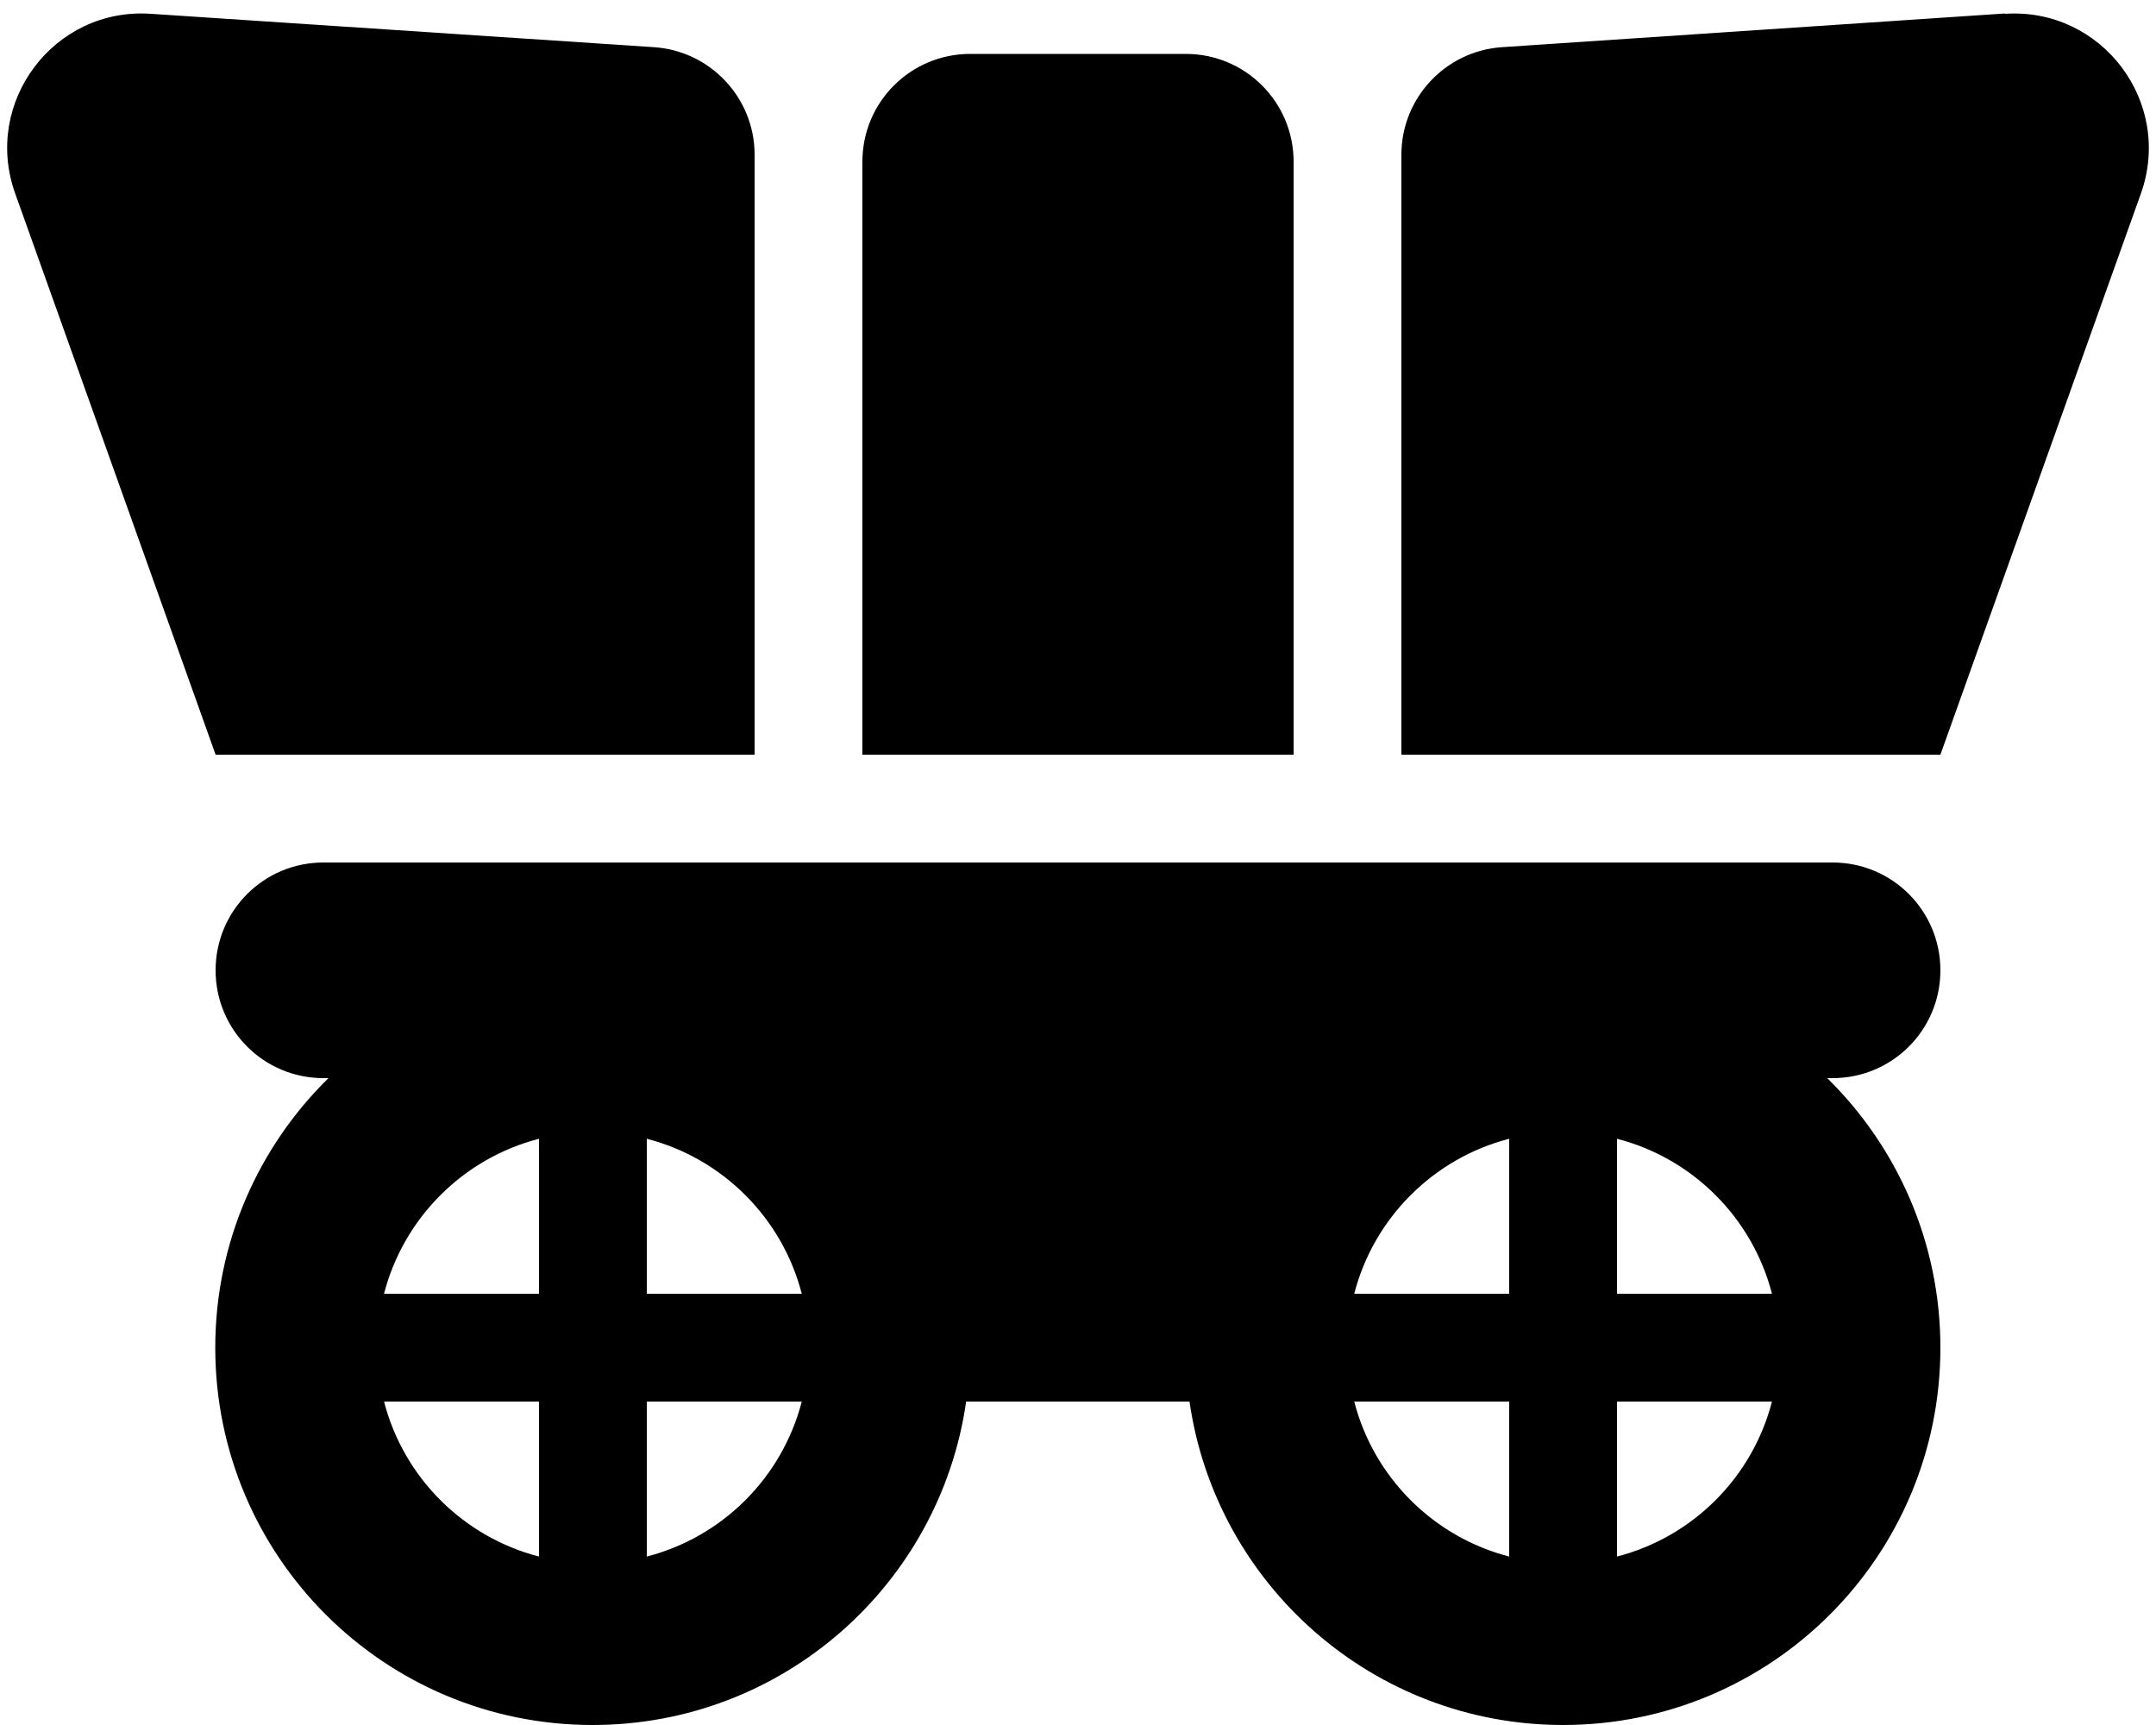<svg xmlns="http://www.w3.org/2000/svg" viewBox="0 0 640 512"><!--! Font Awesome Pro 6.6.0 by @fontawesome - https://fontawesome.com License - https://fontawesome.com/license (Commercial License) Copyright 2024 Fonticons, Inc. --><path d="M4.5 57.4C-5.2 30.3 16.1 2.1 44.8 4.1L194.1 14C210.9 15.1 224 29.1 224 45.9L224 224 64 224 4.5 57.4zM288 16l64 0c17.7 0 32 14.3 32 32l0 176-128 0 0-176c0-17.7 14.3-32 32-32zM64 288c0-17.7 14.3-32 32-32l448 0c17.7 0 32 14.3 32 32s-14.3 32-32 32l-1.6 0c20.7 20.3 33.6 48.7 33.6 80c0 61.9-50.1 112-112 112c-56.4 0-103.1-41.7-110.9-96l-66.3 0c-7.8 54.3-54.4 96-110.9 96c-61.9 0-112-50.1-112-112c0-31.3 12.9-59.7 33.6-80L96 320c-17.7 0-32-14.3-32-32zm96 128l-46 0c5.8 22.5 23.5 40.2 46 46l0-46zm0-32l0-46c-22.5 5.8-40.2 23.5-46 46l46 0zm32 78c22.5-5.8 40.2-23.5 46-46l-46 0 0 46zm0-124l0 46 46 0c-5.8-22.5-23.5-40.2-46-46zM448 462l0-46-46 0c5.8 22.5 23.5 40.2 46 46zm-46-78l46 0 0-46c-22.5 5.8-40.2 23.5-46 46zm124 32l-46 0 0 46c22.5-5.8 40.2-23.5 46-46zm0-32c-5.8-22.5-23.5-40.2-46-46l0 46 46 0zM595.2 4.1c28.7-1.9 50 26.2 40.3 53.4L576 224l-160 0 0-178.1c0-16.8 13.1-30.8 29.9-31.9l149.3-10z"/></svg>
